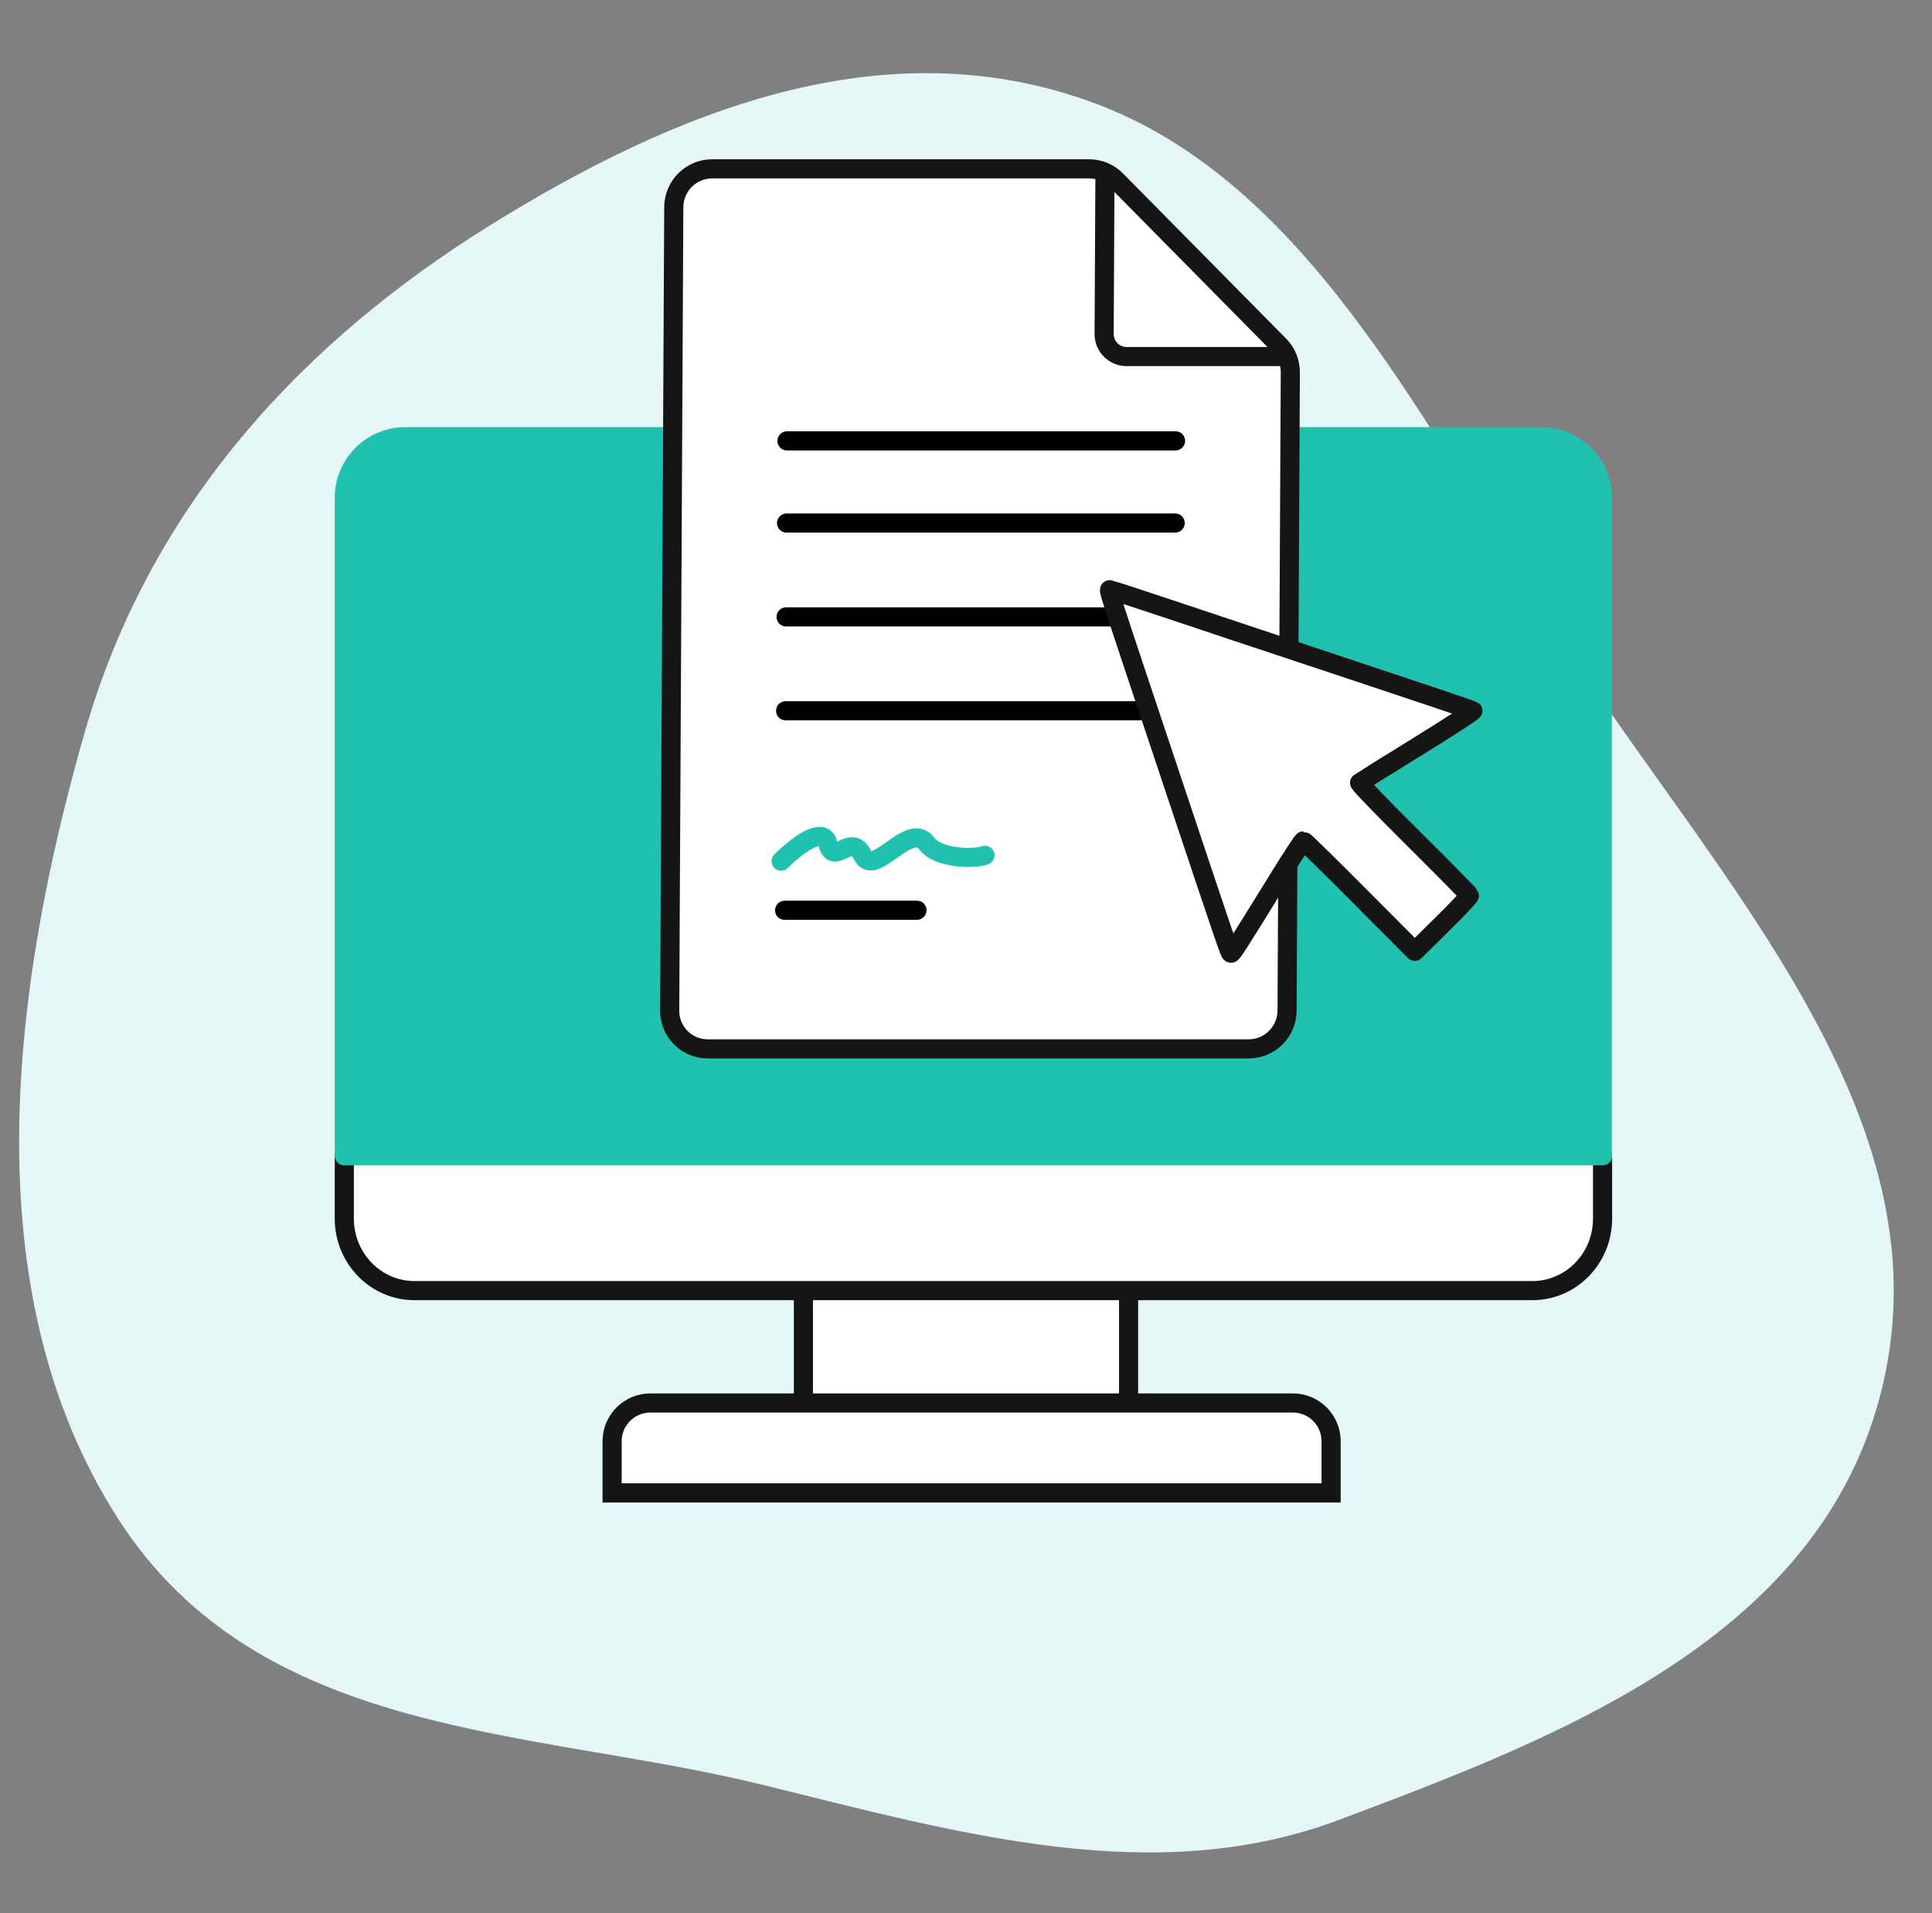 <svg width="101" height="100" viewBox="0 0 101 100" fill="none" xmlns="http://www.w3.org/2000/svg">
  <rect x="0" y="0" width="101" height="100" fill="#808080" stroke="none"/>
  <path fill-rule="evenodd" clip-rule="evenodd" d="M25.595 11.792C35.183 5.834 46.244 1.284 57.28 5.415C68.156 9.487 74.283 21.786 81.065 32.558C88.826 44.886 101.154 57.157 98.677 71.17C96.188 85.25 81.877 90.657 70.006 95.12C60.36 98.746 50.217 95.841 39.848 93.286C27.845 90.329 13.623 90.96 6.181 79.394C-1.521 67.424 0.653 51.428 4.436 38.253C7.878 26.27 15.976 17.769 25.595 11.792Z" fill="#E4F7F6"/>
  <path d="M59 65.824H42V74.824H59V65.824Z" fill="white" stroke="#151515" stroke-miterlimit="10" stroke-linecap="round" stroke-linejoin="round"/>
  <path d="M83.778 60.411V63.695C83.778 65.775 82.136 67.459 80.107 67.459H21.671C19.642 67.459 18 65.775 18 63.695V60.411" fill="white"/>
  <path d="M83.778 60.411V63.695C83.778 65.775 82.136 67.459 80.107 67.459H21.671C19.642 67.459 18 65.775 18 63.695V60.411" stroke="#151515" stroke-miterlimit="10" stroke-linecap="round" stroke-linejoin="round"/>
  <path d="M83.778 60.411H18V26.02C18 24.252 19.43 22.824 21.201 22.824H80.565C82.336 22.824 83.766 24.252 83.766 26.02V60.411H83.778Z" fill="#20C1AF" stroke="#20C1AF" stroke-miterlimit="10" stroke-linecap="round" stroke-linejoin="round"/>
  <path d="M37 54.824H65.275C66.38 54.824 67.28 53.929 67.285 52.824L67.455 19.462C67.457 18.934 67.251 18.427 66.881 18.053L58.349 9.415C57.975 9.037 57.466 8.824 56.933 8.824L37.234 8.824C36.129 8.824 35.229 9.72 35.224 10.824L35.01 52.824C35.005 53.929 35.895 54.824 37 54.824Z" fill="white" stroke="#151515"/>
  <path d="M67.459 18.637L58.897 18.637C58.244 18.637 57.718 18.107 57.722 17.453L57.765 8.824" stroke="#151515"/>
  <line x1="0.5" y1="-0.5" x2="20.814" y2="-0.5" transform="matrix(1 0 -0.005 1 40.639 23.544)" stroke="black" stroke-linecap="round"/>
  <line x1="0.5" y1="-0.5" x2="20.814" y2="-0.5" transform="matrix(1 0 -0.005 1 40.618 27.838)" stroke="black" stroke-linecap="round"/>
  <line x1="0.5" y1="-0.5" x2="20.814" y2="-0.5" transform="matrix(1 0 -0.005 1 40.568 37.651)" stroke="black" stroke-linecap="round"/>
  <line x1="0.5" y1="-0.5" x2="7.417" y2="-0.5" transform="matrix(1 0 -0.005 1 40.515 48.078)" stroke="black" stroke-linecap="round"/>
  <line x1="0.5" y1="-0.5" x2="20.814" y2="-0.5" transform="matrix(1 0 -0.005 1 40.593 32.744)" stroke="black" stroke-linecap="round"/>
  <path d="M40.835 45.011C41.549 44.295 43.037 43.109 43.276 44.091C43.574 45.318 44.497 43.477 45.099 44.704C45.702 45.931 47.544 42.864 48.452 44.091C49.05 44.9 50.985 44.909 51.493 44.704" stroke="#20C1AF" stroke-linecap="round" stroke-linejoin="round"/>
  <path d="M32 75.332C32 74.228 32.895 73.332 34 73.332H67.587C68.692 73.332 69.587 74.228 69.587 75.332V78.031H32V75.332Z" fill="white" stroke="#151515"/>
  <path fill-rule="evenodd" clip-rule="evenodd" d="M61.195 31.861C62.848 32.416 67.067 33.821 70.571 34.983C74.074 36.146 76.967 37.12 76.999 37.149C77.032 37.178 75.728 38.023 74.101 39.027C72.474 40.032 71.113 40.88 71.076 40.912C71.038 40.946 72.233 42.185 73.903 43.844C75.495 45.424 76.806 46.756 76.817 46.803C76.827 46.851 76.188 47.528 75.397 48.307L73.959 49.725L71.083 46.837C69.502 45.249 68.176 43.95 68.137 43.95C68.098 43.95 67.502 44.862 66.813 45.977C64.615 49.534 64.412 49.85 64.346 49.823C64.276 49.793 64.161 49.458 61.552 41.647C57.612 29.855 57.93 30.84 58.072 30.847C58.137 30.85 59.542 31.306 61.195 31.861Z" fill="white" stroke="#151515" stroke-linejoin="round"/>
  </svg>
  